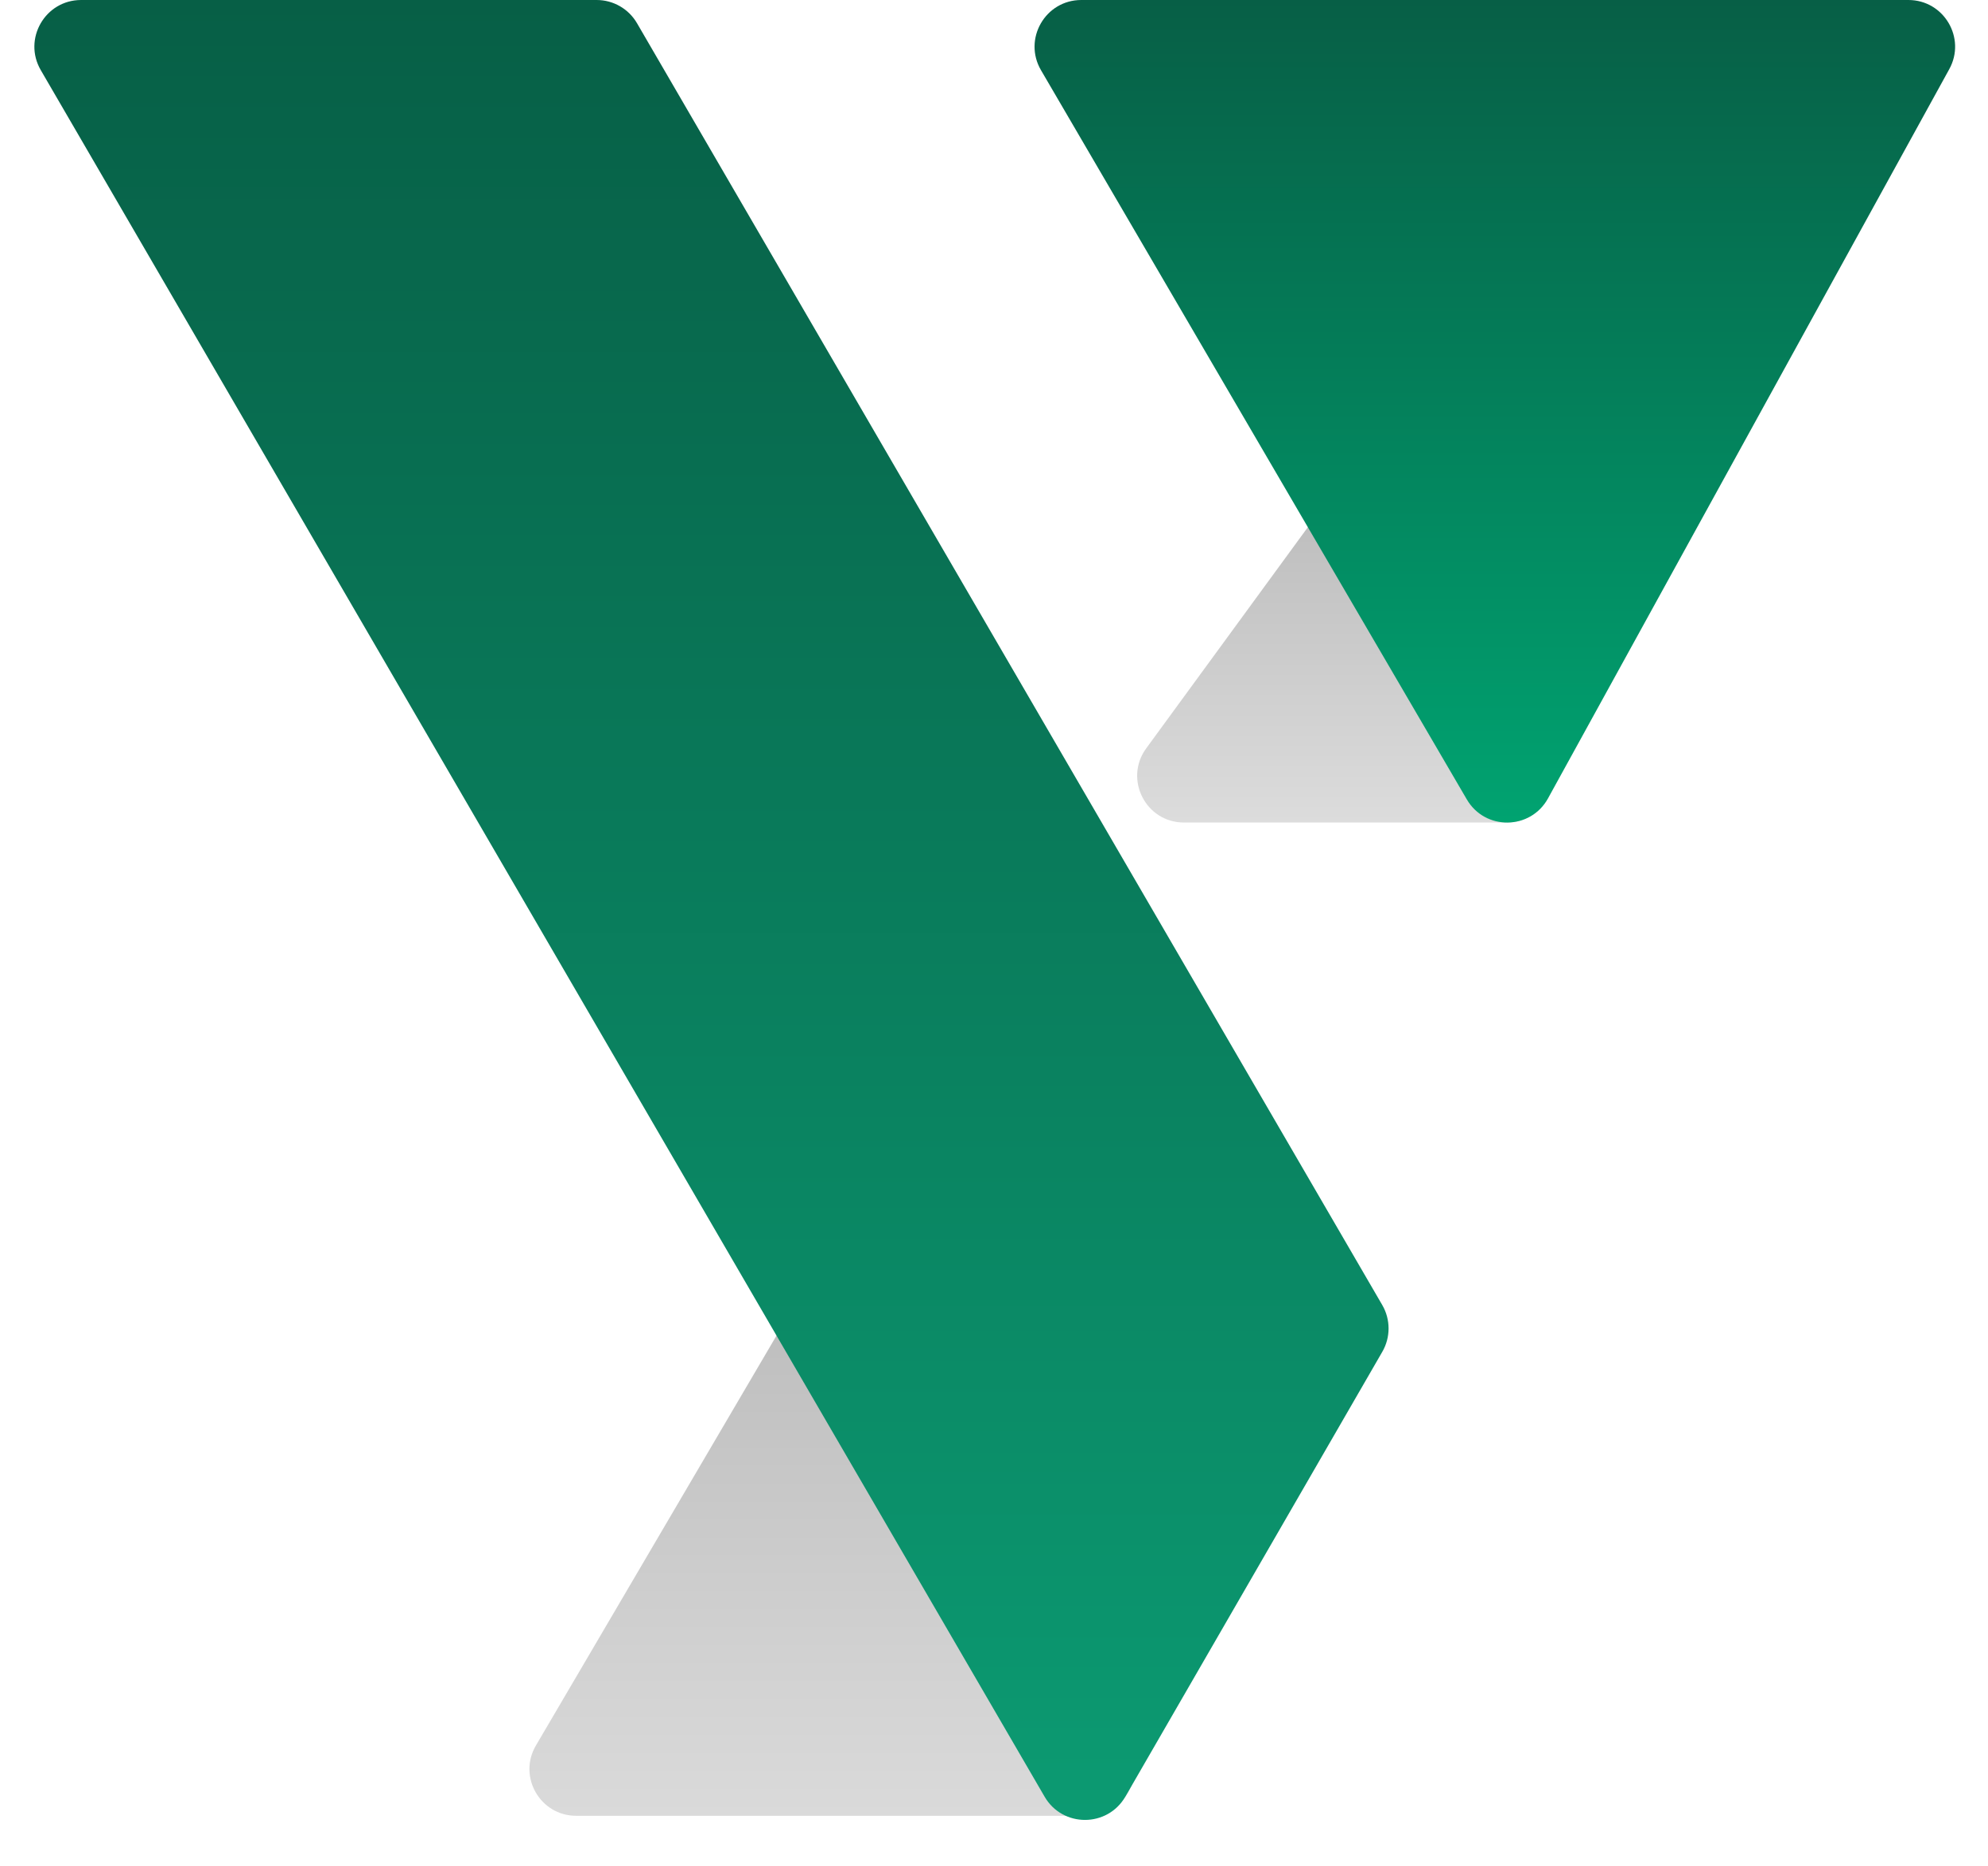 <svg width="213" height="200" viewBox="0 0 213 200" fill="none" xmlns="http://www.w3.org/2000/svg">
<path fill-rule="evenodd" clip-rule="evenodd" d="M140.106 56.524C142.103 53.791 146.182 53.791 148.18 56.524L165.476 80.193C167.89 83.496 165.531 88.143 161.439 88.143H126.847C122.755 88.143 120.396 83.496 122.81 80.193L140.106 56.524Z" fill="url(#paint0_linear_195_2)"/>
<path fill-rule="evenodd" clip-rule="evenodd" d="M84.827 140.348C86.759 137.056 91.52 137.056 93.452 140.348L120.859 187.052C122.815 190.385 120.412 194.583 116.547 194.583H61.732C57.867 194.583 55.463 190.385 57.419 187.052L84.827 140.348Z" fill="url(#paint1_linear_195_2)"/>
<path fill-rule="evenodd" clip-rule="evenodd" d="M68.251 2.487C67.356 0.947 65.709 0 63.928 0H8.69C4.834 0 2.43 4.179 4.367 7.513L111.924 192.54C113.855 195.861 118.655 195.854 120.576 192.527L148.105 144.86C149.002 143.309 148.999 141.396 148.098 139.847L68.251 2.487Z" fill="url(#paint2_linear_195_2)"/>
<path fill-rule="evenodd" clip-rule="evenodd" d="M208.851 7.41C210.685 4.078 208.274 0 204.471 0H115.852C111.992 0 109.588 4.188 111.534 7.521L157.159 85.667C159.117 89.022 163.985 88.96 165.858 85.556L208.851 7.41Z" fill="url(#paint3_linear_195_2)"/>
<defs>
<linearGradient id="paint0_linear_195_2" x1="144.143" y1="51" x2="144.143" y2="88.143" gradientUnits="userSpaceOnUse">
<stop stop-color="#BABABA"/>
<stop offset="1" stop-color="#DCDCDC"/>
</linearGradient>
<linearGradient id="paint1_linear_195_2" x1="89.139" y1="133" x2="89.139" y2="194.583" gradientUnits="userSpaceOnUse">
<stop stop-color="#BABABA"/>
<stop offset="1" stop-color="#DADADA"/>
</linearGradient>
<linearGradient id="paint2_linear_195_2" x1="74.777" y1="0" x2="74.777" y2="200" gradientUnits="userSpaceOnUse">
<stop stop-color="#075F46"/>
<stop offset="1" stop-color="#0C9C73"/>
</linearGradient>
<linearGradient id="paint3_linear_195_2" x1="160.036" y1="0" x2="160.036" y2="93.284" gradientUnits="userSpaceOnUse">
<stop stop-color="#075F46"/>
<stop offset="1" stop-color="#00A773"/>
</linearGradient>
</defs>
</svg>
